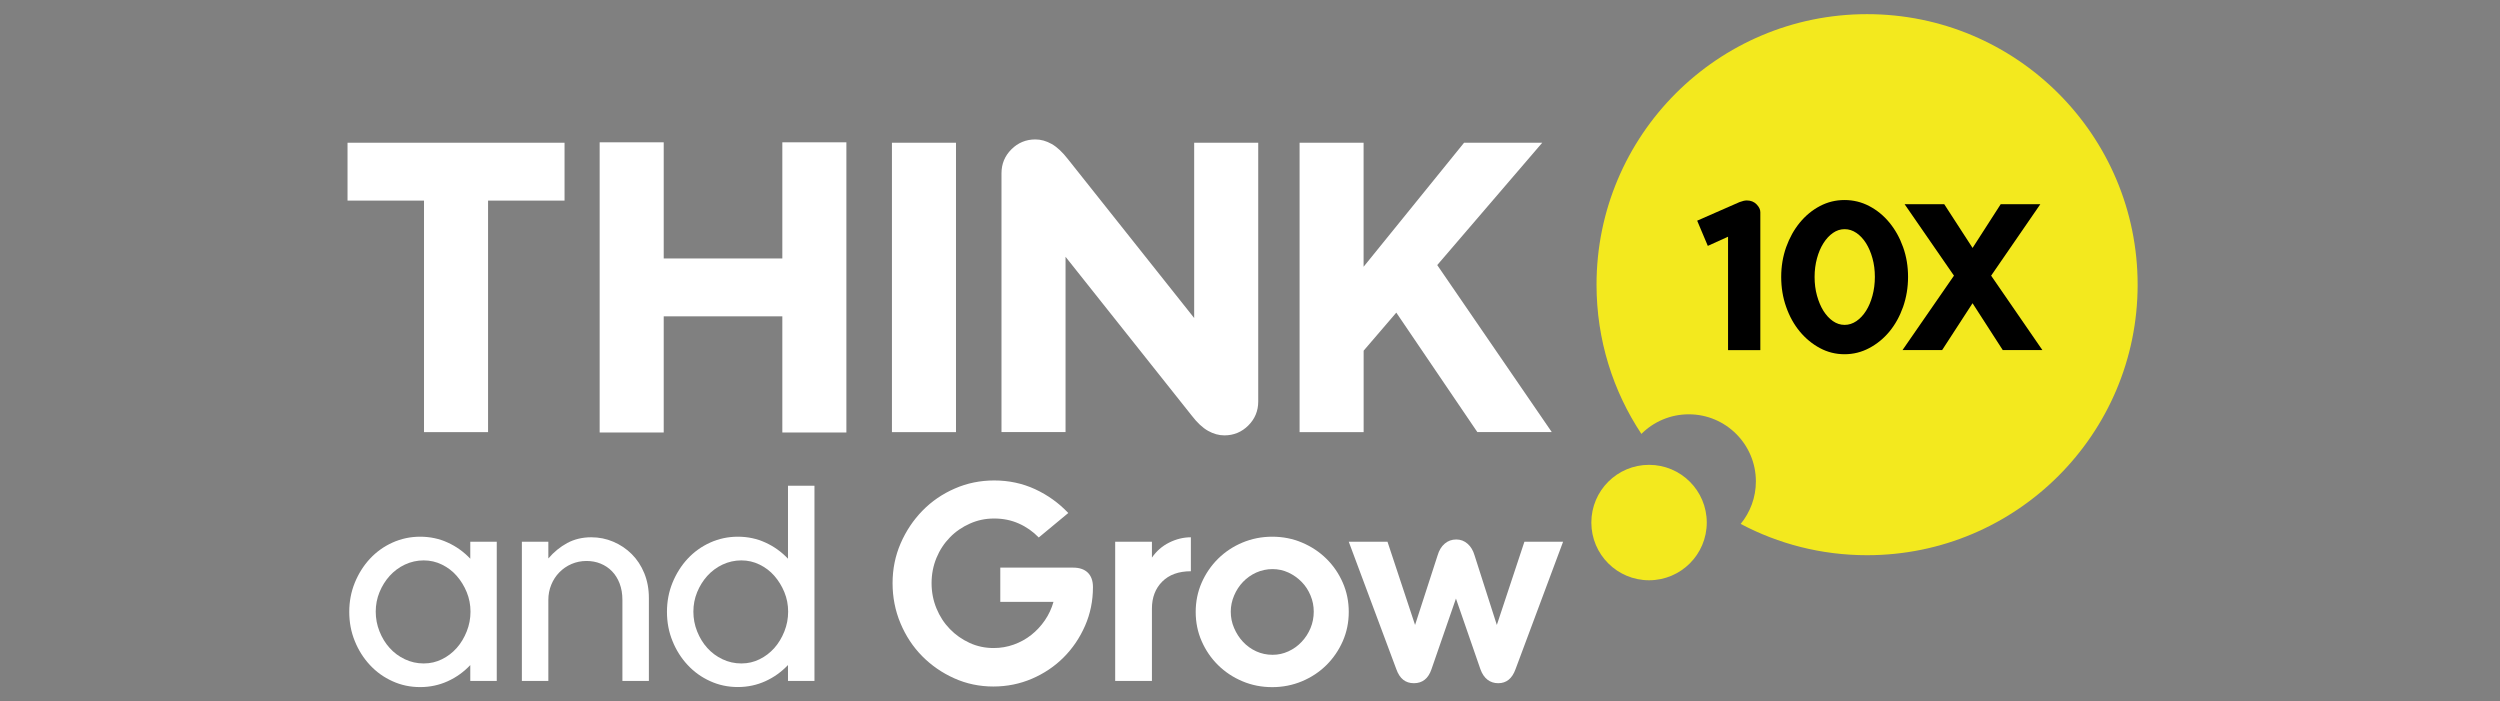 <?xml version="1.0" encoding="UTF-8"?>
<svg id="Layer_1" data-name="Layer 1" xmlns="http://www.w3.org/2000/svg" viewBox="0 0 476.94 133.79">
  <rect x="0" y="0" width="476.94" height="133.79" fill="#808080" stroke="none"/>
  <defs>
    <style>
      .cls-1 {
        fill: #fff;
      }

      .cls-2 {
        fill: #f3e91e;
      }
    </style>
  </defs>
  <path class="cls-2" d="M407.81,54.31c0,28.5-23.11,51.61-51.62,51.61-8.71,0-16.92-2.16-24.11-5.97,1.81-2.21,2.9-5.03,2.9-8.11,0-7.07-5.73-12.8-12.8-12.8-3.53,0-6.73,1.43-9.04,3.74-5.41-8.16-8.56-17.95-8.56-28.47,0-28.5,23.11-51.61,51.61-51.61s51.62,23.11,51.62,51.61Z"/>
  <g>
    <path d="M329.67,66.79v-21.63l-3.86,1.75-2.03-4.81,8.07-3.54c.56-.21,1.02-.32,1.39-.32.77,0,1.39.25,1.87.74.48.49.72.99.72,1.49v26.33h-6.16Z"/>
    <path d="M339.81,52.83c0-2.01.32-3.91.95-5.69.64-1.78,1.5-3.33,2.6-4.67,1.1-1.34,2.38-2.39,3.84-3.16,1.46-.77,3.02-1.15,4.69-1.15s3.24.38,4.71,1.15c1.47.77,2.76,1.82,3.86,3.16,1.1,1.34,1.97,2.9,2.6,4.67.64,1.78.95,3.67.95,5.69s-.32,3.92-.95,5.73c-.64,1.8-1.51,3.37-2.6,4.69-1.1,1.33-2.39,2.38-3.86,3.16-1.47.78-3.04,1.17-4.71,1.17s-3.24-.39-4.69-1.17c-1.46-.78-2.74-1.84-3.84-3.16-1.1-1.33-1.97-2.89-2.6-4.69-.64-1.8-.95-3.71-.95-5.73ZM346.18,52.83c0,1.27.15,2.47.46,3.58s.72,2.08,1.23,2.9c.52.82,1.12,1.47,1.81,1.95.69.48,1.43.72,2.23.72s1.54-.24,2.25-.72c.7-.48,1.31-1.13,1.83-1.95.52-.82.93-1.79,1.23-2.9s.46-2.31.46-3.58-.15-2.46-.46-3.56c-.3-1.1-.72-2.06-1.23-2.88-.52-.82-1.13-1.47-1.83-1.95-.7-.48-1.45-.72-2.25-.72s-1.54.24-2.23.72c-.69.48-1.29,1.13-1.81,1.95-.52.82-.93,1.78-1.23,2.88-.3,1.1-.46,2.29-.46,3.56Z"/>
    <path d="M376.32,57.84l-5.81,8.95h-7.56l9.82-14.2-9.42-13.64h7.56l5.41,8.35,5.37-8.35h7.56l-9.39,13.64,9.78,14.2h-7.56l-5.77-8.95Z"/>
  </g>
  <circle class="cls-2" cx="314.6" cy="99.69" r="11.01"/>
  <g>
    <path class="cls-1" d="M66.29,27.23h41.41v11.04h-14.59v44.17h-12.22v-44.17h-14.59v-11.04Z"/>
    <path class="cls-1" d="M114.4,82.51V27.15h12.22v22.16h22.63v-22.16h12.22v55.36h-12.22v-22.16h-22.63v22.16h-12.22Z"/>
    <path class="cls-1" d="M182.38,27.23v55.21h-12.22V27.23h12.22Z"/>
    <path class="cls-1" d="M191.06,33.06c0-1.79.63-3.31,1.89-4.57,1.26-1.26,2.79-1.89,4.57-1.89,1.05,0,2.09.29,3.12.87,1.02.58,2.06,1.55,3.12,2.92l24.06,30.28V27.23h12.22v49.37c0,1.79-.63,3.31-1.89,4.57-1.26,1.26-2.79,1.89-4.57,1.89-1.05,0-2.09-.29-3.12-.87-1.03-.58-2.07-1.55-3.12-2.92l-24.06-30.28v33.44h-12.22v-49.37Z"/>
    <path class="cls-1" d="M260.14,27.23v23.66l19.17-23.66h14.91l-20.03,23.34,21.85,31.86h-14.2l-15.46-22.79-6.23,7.26v15.54h-12.22V27.23h12.22Z"/>
    <path class="cls-1" d="M66.63,116.74c0-1.98.35-3.84,1.06-5.58.71-1.73,1.67-3.26,2.89-4.57,1.22-1.31,2.66-2.34,4.3-3.08s3.41-1.12,5.28-1.12,3.63.37,5.26,1.12c1.63.74,3.06,1.77,4.3,3.08v-3.24h5.05v26.56h-5.05v-3.03c-1.24,1.31-2.67,2.34-4.3,3.08-1.63.74-3.38,1.12-5.26,1.12s-3.64-.37-5.28-1.12c-1.65-.74-3.08-1.77-4.3-3.08-1.22-1.31-2.19-2.83-2.89-4.57-.71-1.73-1.06-3.59-1.06-5.58ZM71.68,116.69c0,1.31.24,2.57.72,3.77.48,1.2,1.12,2.26,1.94,3.16.81.9,1.78,1.62,2.9,2.15,1.12.53,2.31.8,3.59.8s2.4-.27,3.48-.8c1.08-.53,2.02-1.25,2.82-2.15s1.43-1.96,1.91-3.16c.48-1.2.72-2.46.72-3.77s-.24-2.55-.72-3.72c-.48-1.17-1.12-2.2-1.91-3.11s-1.74-1.62-2.82-2.15c-1.08-.53-2.24-.8-3.48-.8s-2.47.27-3.59.8c-1.12.53-2.08,1.25-2.9,2.15-.81.9-1.46,1.94-1.94,3.11-.48,1.17-.72,2.41-.72,3.72Z"/>
    <path class="cls-1" d="M118.74,114.45c0-1.17-.18-2.21-.53-3.13-.35-.92-.84-1.7-1.46-2.34-.62-.64-1.35-1.12-2.18-1.46-.83-.34-1.73-.5-2.68-.5-1.03,0-1.98.2-2.87.58-.89.39-1.66.92-2.31,1.59-.66.67-1.17,1.46-1.54,2.36-.37.9-.56,1.87-.56,2.9v15.46h-5.05v-26.56h5.05v3.19c1.06-1.24,2.27-2.22,3.61-2.95,1.35-.72,2.87-1.09,4.57-1.09,1.49,0,2.89.28,4.22.85,1.33.57,2.5,1.35,3.51,2.36,1.01,1.01,1.81,2.22,2.39,3.64.58,1.42.88,2.99.88,4.73v15.83h-5.05v-15.46Z"/>
    <path class="cls-1" d="M127.24,116.74c0-1.98.35-3.84,1.06-5.58.71-1.73,1.67-3.26,2.89-4.57,1.22-1.31,2.66-2.34,4.3-3.08s3.41-1.12,5.28-1.12,3.63.37,5.26,1.12c1.63.74,3.06,1.77,4.3,3.08v-13.92h5.05v37.23h-5.05v-3.03c-1.24,1.31-2.67,2.34-4.3,3.08-1.63.74-3.38,1.12-5.26,1.12s-3.64-.37-5.28-1.12c-1.65-.74-3.08-1.77-4.3-3.08-1.22-1.31-2.19-2.83-2.89-4.57-.71-1.73-1.06-3.59-1.06-5.58ZM132.28,116.69c0,1.31.24,2.57.72,3.77.48,1.2,1.12,2.26,1.94,3.16.81.9,1.78,1.62,2.9,2.15,1.12.53,2.31.8,3.59.8s2.4-.27,3.48-.8c1.08-.53,2.02-1.25,2.82-2.15s1.43-1.96,1.91-3.16c.48-1.2.72-2.46.72-3.77s-.24-2.55-.72-3.72c-.48-1.17-1.12-2.2-1.91-3.11s-1.74-1.62-2.82-2.15c-1.08-.53-2.24-.8-3.48-.8s-2.47.27-3.59.8c-1.12.53-2.08,1.25-2.9,2.15-.81.9-1.46,1.94-1.94,3.11-.48,1.17-.72,2.41-.72,3.72Z"/>
    <path class="cls-1" d="M204.74,108.29c1.2,0,2.13.32,2.79.96.65.64.98,1.56.98,2.76,0,2.62-.5,5.08-1.51,7.38s-2.37,4.31-4.09,6.03-3.73,3.07-6.03,4.06c-2.3.99-4.76,1.49-7.38,1.49s-5.14-.52-7.46-1.57c-2.32-1.04-4.36-2.45-6.11-4.22-1.75-1.77-3.13-3.86-4.14-6.27-1.01-2.41-1.51-4.96-1.51-7.65s.51-5.22,1.54-7.6c1.03-2.37,2.42-4.45,4.17-6.24,1.75-1.79,3.81-3.2,6.16-4.22,2.35-1.03,4.86-1.54,7.52-1.54,2.8,0,5.4.56,7.81,1.67,2.41,1.12,4.51,2.63,6.32,4.54l-5.63,4.67c-1.1-1.13-2.36-2.02-3.8-2.66-1.43-.64-3-.96-4.7-.96s-3.17.32-4.62.96c-1.45.64-2.73,1.51-3.82,2.63-1.1,1.12-1.96,2.43-2.58,3.93-.62,1.51-.93,3.11-.93,4.81s.31,3.3.93,4.81c.62,1.51,1.47,2.82,2.55,3.93,1.08,1.12,2.34,2,3.77,2.66,1.43.66,2.97.98,4.59.98,1.35,0,2.63-.22,3.85-.66,1.22-.44,2.33-1.05,3.32-1.83.99-.78,1.86-1.71,2.6-2.79.74-1.08,1.29-2.26,1.65-3.53h-10.15v-6.53h13.92Z"/>
    <path class="cls-1" d="M227.2,108.98c-2.34,0-4.16.66-5.47,1.97-1.31,1.31-1.97,3.03-1.97,5.15v13.81h-7.01v-26.56h7.01v3.03c.85-1.24,1.95-2.2,3.29-2.87,1.35-.67,2.73-1.01,4.14-1.01v6.48Z"/>
    <path class="cls-1" d="M228.11,116.74c0-1.98.38-3.84,1.14-5.58.76-1.73,1.81-3.26,3.13-4.57,1.33-1.31,2.88-2.34,4.65-3.08s3.67-1.12,5.68-1.12,3.91.37,5.68,1.12,3.32,1.77,4.65,3.08c1.33,1.31,2.37,2.83,3.13,4.57.76,1.73,1.14,3.59,1.14,5.58s-.38,3.84-1.14,5.58c-.76,1.73-1.81,3.26-3.13,4.57-1.33,1.31-2.88,2.34-4.65,3.08-1.77.74-3.67,1.12-5.68,1.12s-3.91-.37-5.68-1.12c-1.77-.74-3.32-1.77-4.65-3.08-1.33-1.31-2.37-2.83-3.13-4.57-.76-1.73-1.14-3.59-1.14-5.58ZM234.8,116.69c0,1.1.21,2.14.64,3.13.42.99.99,1.87,1.7,2.63.71.76,1.55,1.36,2.52,1.81.97.44,2.01.66,3.11.66s2.07-.22,3.03-.66c.96-.44,1.8-1.04,2.52-1.81.72-.76,1.29-1.64,1.7-2.63.41-.99.61-2.04.61-3.13s-.2-2.09-.61-3.08c-.41-.99-.97-1.86-1.7-2.6-.73-.74-1.57-1.34-2.52-1.78-.96-.44-1.97-.66-3.03-.66s-2.13.22-3.11.66c-.97.44-1.81,1.04-2.52,1.78-.71.74-1.28,1.61-1.7,2.6s-.64,2.02-.64,3.08Z"/>
    <path class="cls-1" d="M257.32,103.35h7.38l5.26,15.88,4.3-13.28c.28-.96.73-1.7,1.35-2.23.62-.53,1.35-.8,2.2-.8s1.53.27,2.15.8c.62.53,1.07,1.27,1.35,2.23l4.25,13.28,5.26-15.88h7.38l-9.08,24.33c-.64,1.77-1.73,2.66-3.29,2.66s-2.76-.88-3.4-2.66l-4.67-13.49-4.67,13.49c-.6,1.77-1.72,2.66-3.35,2.66s-2.71-.88-3.35-2.66l-9.08-24.33Z"/>
  </g>
</svg>